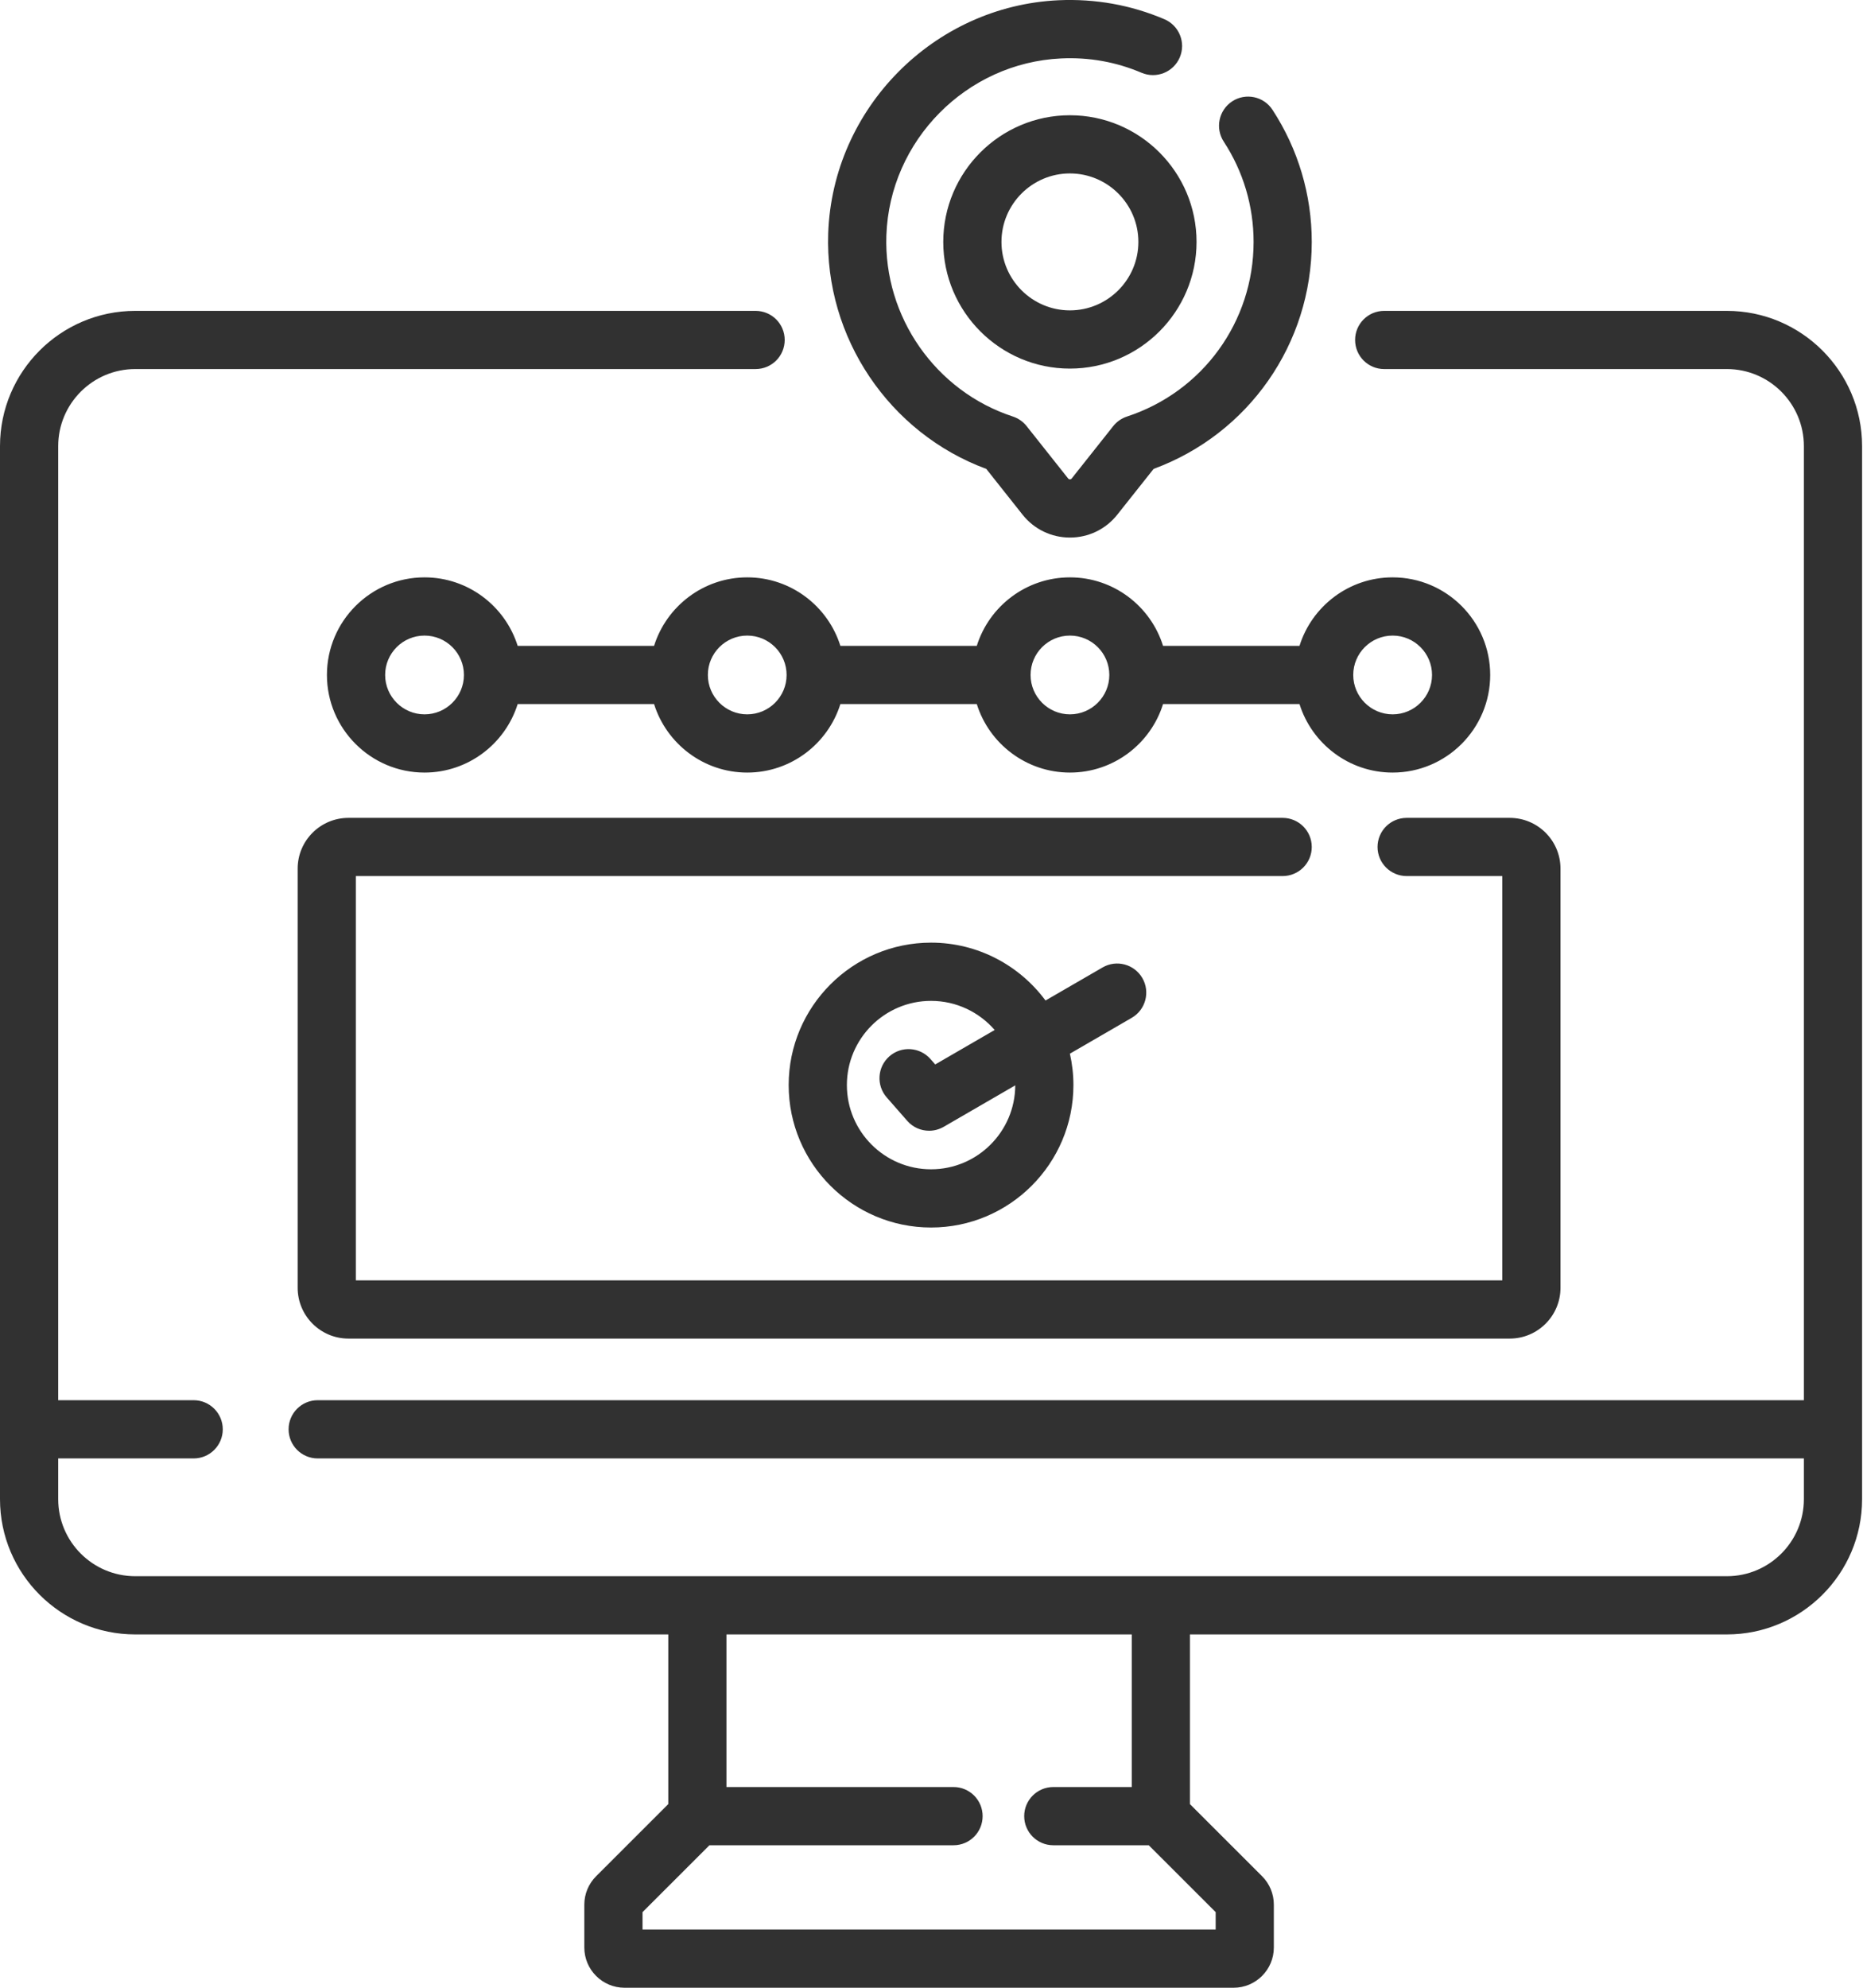 <svg width="45" height="48" viewBox="0 0 45 48" fill="none" xmlns="http://www.w3.org/2000/svg">
<path d="M41.712 7.507H33.434C33.046 7.507 32.732 7.821 32.732 8.209C32.732 8.598 33.046 8.912 33.434 8.912H41.712C42.738 8.912 43.572 9.747 43.572 10.773V33.812H7.674C7.285 33.812 6.971 34.127 6.971 34.515C6.971 34.903 7.285 35.218 7.674 35.218H43.572V36.202C43.572 37.228 42.738 38.062 41.712 38.062H3.266C2.24 38.062 1.406 37.228 1.406 36.202V35.218H4.678C5.066 35.218 5.381 34.903 5.381 34.515C5.381 34.127 5.066 33.812 4.678 33.812H1.406V10.773C1.406 9.747 2.24 8.912 3.266 8.912H18.251C18.64 8.912 18.954 8.598 18.954 8.209C18.954 7.821 18.64 7.507 18.251 7.507H3.266C1.465 7.507 0 8.972 0 10.773V36.202C0 38.003 1.465 39.468 3.266 39.468H16.142V43.565L14.399 45.307C14.216 45.49 14.114 45.735 14.114 45.994V47.028C14.114 47.564 14.55 48 15.086 48H29.797C30.333 48 30.769 47.564 30.769 47.028V45.994C30.769 45.735 30.668 45.49 30.485 45.307L28.742 43.565V39.468H41.712C43.513 39.468 44.978 38.003 44.978 36.202V10.773C44.978 8.972 43.513 7.507 41.712 7.507ZM27.337 43.153H25.442C25.054 43.153 24.739 43.468 24.739 43.856C24.739 44.244 25.054 44.559 25.442 44.559H27.748L29.364 46.174V46.594H15.52V46.174L17.136 44.559H23.032C23.421 44.559 23.735 44.244 23.735 43.856C23.735 43.468 23.421 43.153 23.032 43.153H17.547V39.468H27.337V43.153Z" fill="#313131"/>
<path d="M23.823 11.323L24.7 12.429C24.979 12.78 25.395 12.981 25.844 12.981C26.292 12.981 26.709 12.78 26.987 12.429L27.865 11.323C30.159 10.479 31.685 8.303 31.685 5.842C31.685 4.705 31.357 3.602 30.736 2.651C30.524 2.326 30.088 2.235 29.763 2.447C29.439 2.66 29.347 3.095 29.559 3.42C30.031 4.141 30.28 4.979 30.28 5.842C30.28 7.766 29.051 9.46 27.223 10.058C27.092 10.101 26.976 10.181 26.89 10.289L25.886 11.555C25.882 11.56 25.87 11.575 25.844 11.575C25.817 11.575 25.806 11.56 25.801 11.555L24.797 10.289C24.711 10.181 24.596 10.101 24.465 10.058C22.599 9.448 21.343 7.651 21.41 5.686C21.488 3.394 23.343 1.516 25.632 1.411C26.306 1.379 26.96 1.496 27.575 1.758C27.933 1.909 28.345 1.743 28.497 1.386C28.649 1.028 28.482 0.616 28.125 0.464C27.314 0.119 26.454 -0.034 25.567 0.006C22.551 0.146 20.108 2.62 20.005 5.638C19.92 8.152 21.48 10.458 23.823 11.323Z" fill="#313131"/>
<path d="M25.843 2.783C24.157 2.783 22.784 4.155 22.784 5.842C22.784 7.528 24.157 8.901 25.843 8.901C27.53 8.901 28.902 7.528 28.902 5.842C28.902 4.155 27.53 2.783 25.843 2.783ZM25.843 7.495C24.932 7.495 24.19 6.753 24.19 5.842C24.19 4.93 24.932 4.188 25.843 4.188C26.755 4.188 27.497 4.93 27.497 5.842C27.497 6.753 26.755 7.495 25.843 7.495Z" fill="#313131"/>
<path d="M15.799 15.596H12.504C12.204 14.639 11.309 13.942 10.254 13.942C8.955 13.942 7.897 14.999 7.897 16.299C7.897 17.598 8.955 18.656 10.254 18.656C11.309 18.656 12.204 17.959 12.504 17.002H15.799C16.099 17.959 16.994 18.656 18.049 18.656C19.104 18.656 19.999 17.959 20.299 17.002H23.594C23.893 17.959 24.789 18.656 25.844 18.656C26.899 18.656 27.794 17.959 28.093 17.002H31.389C31.688 17.959 32.584 18.656 33.638 18.656C34.938 18.656 35.995 17.598 35.995 16.299C35.995 14.999 34.938 13.942 33.638 13.942C32.584 13.942 31.688 14.639 31.389 15.596H28.093C27.794 14.639 26.899 13.942 25.844 13.942C24.789 13.942 23.893 14.639 23.594 15.596H20.299C19.999 14.639 19.104 13.942 18.049 13.942C16.994 13.942 16.099 14.639 15.799 15.596ZM10.254 17.25C9.73 17.25 9.303 16.823 9.303 16.299C9.303 15.774 9.73 15.348 10.254 15.348C10.779 15.348 11.206 15.774 11.206 16.299C11.206 16.823 10.779 17.25 10.254 17.25ZM33.639 15.348C34.163 15.348 34.59 15.774 34.59 16.299C34.59 16.823 34.163 17.25 33.639 17.25C33.114 17.25 32.687 16.823 32.687 16.299C32.687 15.774 33.114 15.348 33.639 15.348ZM25.844 15.348C26.368 15.348 26.795 15.774 26.795 16.299C26.795 16.823 26.368 17.25 25.844 17.25C25.319 17.25 24.893 16.823 24.893 16.299C24.893 15.774 25.319 15.348 25.844 15.348ZM19 16.299C19 16.823 18.574 17.25 18.049 17.25C17.525 17.25 17.098 16.823 17.098 16.299C17.098 15.774 17.525 15.348 18.049 15.348C18.574 15.348 19 15.774 19 16.299Z" fill="#313131"/>
<path d="M27.593 23.618C27.398 23.282 26.968 23.167 26.632 23.362L25.254 24.16C24.627 23.314 23.621 22.763 22.489 22.763C20.593 22.763 19.05 24.306 19.05 26.202C19.05 28.099 20.593 29.642 22.489 29.642C24.386 29.642 25.928 28.099 25.928 26.202C25.928 25.942 25.898 25.688 25.843 25.444L27.337 24.578C27.673 24.384 27.787 23.953 27.593 23.618ZM22.489 28.236C21.368 28.236 20.456 27.324 20.456 26.202C20.456 25.081 21.368 24.169 22.489 24.169C23.102 24.169 23.652 24.442 24.026 24.872L22.59 25.704L22.475 25.573C22.219 25.282 21.774 25.252 21.483 25.508C21.191 25.764 21.162 26.208 21.418 26.5L21.914 27.066C22.051 27.223 22.245 27.305 22.443 27.305C22.563 27.305 22.684 27.274 22.795 27.21L24.523 26.209C24.519 27.327 23.608 28.236 22.489 28.236Z" fill="#313131"/>
<path d="M31.685 20.453C31.685 20.064 31.37 19.75 30.982 19.75H8.416C7.74 19.75 7.19 20.299 7.19 20.975V31.098C7.19 31.774 7.74 32.324 8.416 32.324H36.468C37.143 32.324 37.693 31.774 37.693 31.098V20.975C37.693 20.299 37.143 19.75 36.468 19.75H33.977C33.589 19.75 33.274 20.064 33.274 20.453C33.274 20.841 33.589 21.155 33.977 21.155H36.287V30.918H8.596V21.155H30.982C31.37 21.155 31.685 20.841 31.685 20.453Z" fill="#313131"/>
</svg>
